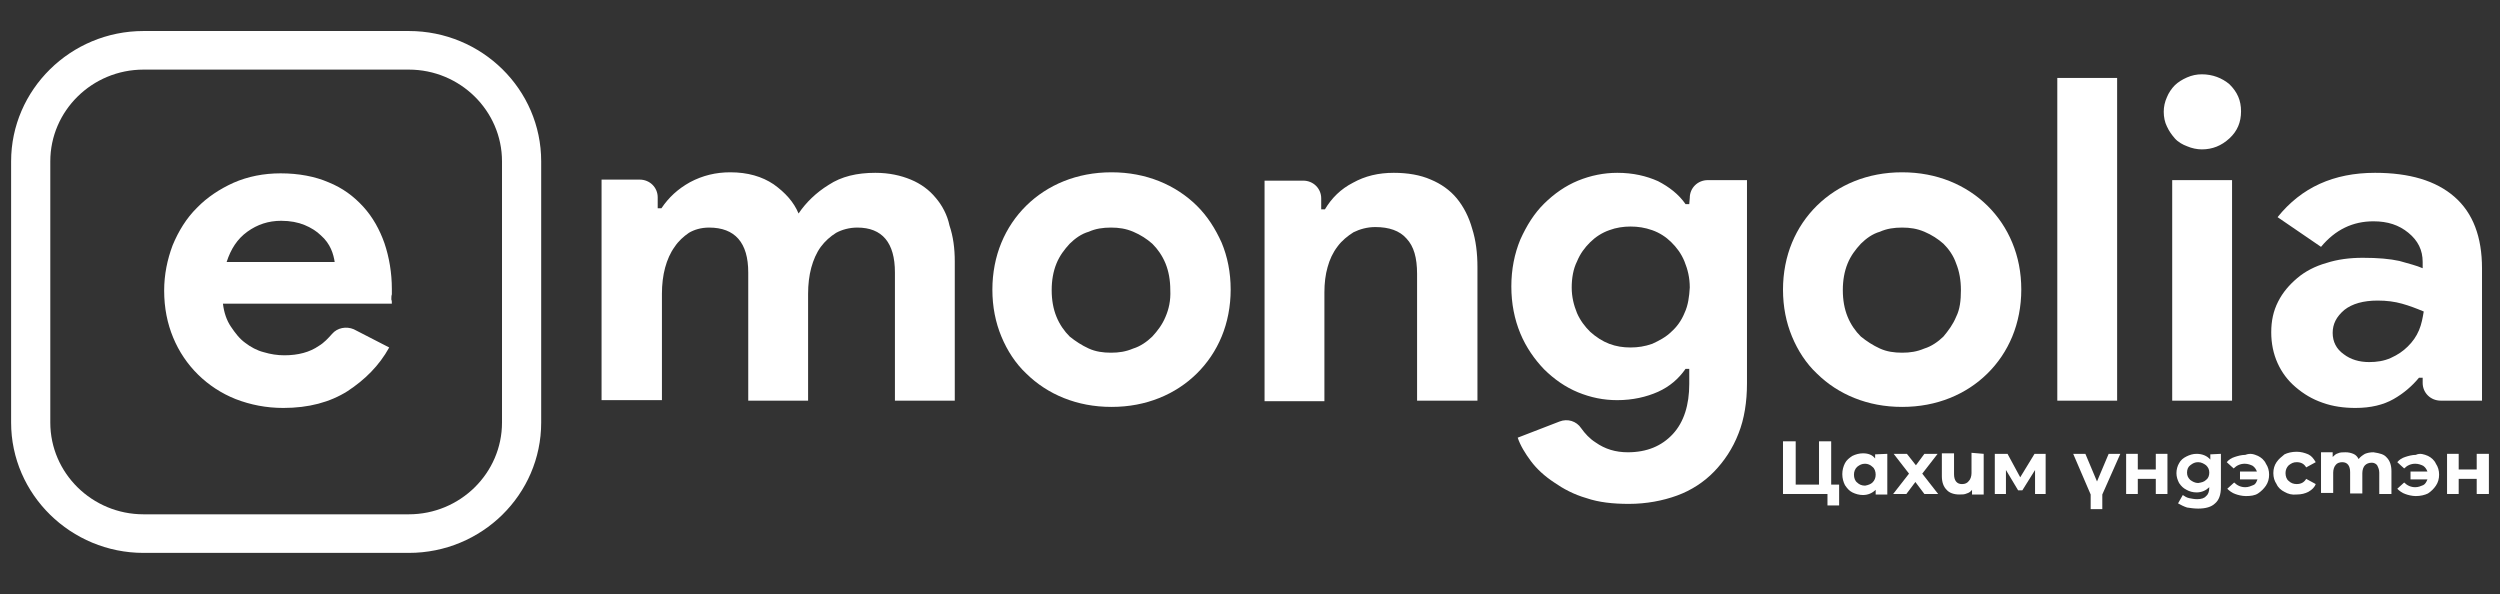 <svg width="101" height="24" viewBox="0 0 101 24" fill="none" xmlns="http://www.w3.org/2000/svg">
<rect x="0" y="0" width="101" height="24" fill="#333333" stroke="none"/>
<path d="M15.724 14.038C15.318 14.775 14.74 15.344 14.034 15.807C13.328 16.25 12.473 16.481 11.446 16.481C10.761 16.481 10.119 16.355 9.52 16.123C8.942 15.892 8.429 15.555 8.001 15.133C7.573 14.712 7.231 14.207 6.996 13.638C6.76 13.069 6.632 12.438 6.632 11.742C6.632 11.089 6.76 10.479 6.974 9.91C7.21 9.341 7.53 8.815 7.958 8.394C8.365 7.972 8.878 7.635 9.435 7.383C10.012 7.13 10.654 7.003 11.339 7.003C12.066 7.003 12.729 7.13 13.264 7.361C13.842 7.593 14.291 7.93 14.676 8.351C15.061 8.773 15.339 9.278 15.532 9.826C15.724 10.394 15.831 11.026 15.831 11.679V11.89C15.81 11.953 15.81 12.016 15.81 12.101C15.831 12.143 15.831 12.206 15.831 12.269H9.007C9.049 12.627 9.156 12.943 9.328 13.196C9.499 13.448 9.67 13.68 9.905 13.849C10.119 14.017 10.397 14.165 10.654 14.228C10.932 14.312 11.21 14.354 11.488 14.354C12.045 14.354 12.515 14.228 12.879 13.975C13.093 13.849 13.264 13.659 13.414 13.491C13.628 13.238 13.991 13.175 14.291 13.301L15.724 14.038ZM13.521 10.584C13.499 10.437 13.457 10.247 13.371 10.057C13.285 9.868 13.157 9.678 12.964 9.51C12.793 9.341 12.558 9.194 12.301 9.089C12.045 8.983 11.724 8.92 11.36 8.92C10.847 8.92 10.397 9.068 9.991 9.362C9.584 9.657 9.328 10.057 9.156 10.584H13.521Z" fill="white"/>
<path d="M37.803 7.993C37.546 7.677 37.204 7.425 36.797 7.256C36.391 7.088 35.92 6.982 35.364 6.982C34.615 6.982 33.995 7.13 33.481 7.467C32.968 7.783 32.561 8.183 32.262 8.625C32.069 8.162 31.727 7.783 31.256 7.446C30.785 7.13 30.208 6.961 29.502 6.961C28.924 6.961 28.389 7.088 27.876 7.361C27.384 7.635 27.02 7.972 26.721 8.415H26.571V7.972C26.571 7.572 26.25 7.256 25.844 7.256H24.303V16.166H26.742V11.869C26.742 11.49 26.785 11.132 26.87 10.816C26.956 10.5 27.084 10.205 27.256 9.973C27.405 9.742 27.619 9.552 27.833 9.405C28.047 9.278 28.325 9.194 28.646 9.194C29.695 9.194 30.229 9.805 30.229 11.005V16.187H32.647V11.869C32.647 11.49 32.69 11.132 32.775 10.816C32.861 10.5 32.989 10.205 33.16 9.973C33.331 9.742 33.545 9.552 33.781 9.405C34.016 9.278 34.316 9.194 34.636 9.194C35.642 9.194 36.155 9.805 36.155 11.005V16.187H38.573V10.563C38.573 10.036 38.509 9.552 38.359 9.11C38.273 8.688 38.059 8.288 37.803 7.993Z" fill="white"/>
<path d="M48.35 8.309C47.922 7.888 47.409 7.551 46.831 7.319C46.253 7.088 45.611 6.961 44.906 6.961C44.2 6.961 43.558 7.088 42.98 7.319C42.402 7.551 41.889 7.888 41.461 8.309C41.033 8.731 40.691 9.236 40.456 9.805C40.22 10.373 40.092 11.026 40.092 11.7C40.092 12.395 40.22 13.027 40.456 13.596C40.691 14.165 41.033 14.691 41.461 15.091C41.889 15.513 42.402 15.85 42.98 16.081C43.558 16.313 44.2 16.439 44.906 16.439C45.611 16.439 46.253 16.313 46.831 16.081C47.409 15.85 47.922 15.513 48.35 15.091C48.778 14.67 49.12 14.165 49.355 13.596C49.591 13.027 49.719 12.374 49.719 11.7C49.719 11.005 49.591 10.373 49.355 9.805C49.099 9.236 48.778 8.731 48.35 8.309ZM47.088 12.796C46.959 13.111 46.767 13.364 46.553 13.596C46.339 13.806 46.061 13.996 45.783 14.08C45.483 14.207 45.205 14.249 44.884 14.249C44.563 14.249 44.264 14.207 43.986 14.08C43.708 13.954 43.451 13.786 43.215 13.596C43.002 13.385 42.809 13.111 42.681 12.796C42.552 12.48 42.488 12.122 42.488 11.721C42.488 11.321 42.552 10.963 42.681 10.647C42.809 10.331 43.002 10.079 43.215 9.847C43.429 9.636 43.686 9.447 43.986 9.362C44.264 9.236 44.563 9.194 44.884 9.194C45.205 9.194 45.483 9.236 45.783 9.362C46.082 9.489 46.339 9.657 46.553 9.847C46.767 10.057 46.959 10.331 47.088 10.647C47.216 10.963 47.28 11.321 47.28 11.721C47.302 12.143 47.216 12.501 47.088 12.796Z" fill="white"/>
<path d="M58.854 8.014C58.576 7.677 58.212 7.425 57.806 7.256C57.378 7.067 56.865 6.982 56.308 6.982C55.688 6.982 55.153 7.109 54.661 7.382C54.169 7.635 53.805 7.993 53.527 8.457H53.377V8.014C53.377 7.614 53.056 7.298 52.65 7.298H51.088V16.208H53.506V11.806C53.506 11.447 53.548 11.089 53.634 10.795C53.72 10.479 53.848 10.205 54.041 9.952C54.212 9.72 54.447 9.531 54.682 9.383C54.939 9.257 55.239 9.173 55.56 9.173C56.116 9.173 56.544 9.32 56.822 9.636C57.121 9.952 57.25 10.415 57.25 11.068V16.186H59.689V10.795C59.689 10.226 59.624 9.699 59.475 9.236C59.346 8.773 59.132 8.351 58.854 8.014Z" fill="white"/>
<path d="M68.246 8.246H68.096C67.818 7.846 67.433 7.551 66.984 7.319C66.513 7.109 65.978 6.982 65.337 6.982C64.802 6.982 64.267 7.088 63.753 7.298C63.24 7.509 62.791 7.825 62.384 8.225C61.978 8.625 61.678 9.11 61.421 9.678C61.186 10.247 61.058 10.879 61.058 11.574C61.058 12.269 61.186 12.901 61.421 13.47C61.657 14.038 61.999 14.523 62.384 14.923C62.791 15.323 63.24 15.639 63.753 15.85C64.267 16.06 64.78 16.166 65.337 16.166C65.957 16.166 66.513 16.039 66.984 15.829C67.454 15.618 67.818 15.302 68.096 14.902H68.246V15.512C68.246 16.355 68.032 17.05 67.583 17.535C67.134 18.019 66.534 18.272 65.764 18.272C65.272 18.272 64.844 18.145 64.459 17.872C64.224 17.724 64.031 17.513 63.882 17.303C63.689 17.008 63.325 16.903 63.005 17.029L61.315 17.682C61.421 17.998 61.614 18.314 61.849 18.63C62.085 18.946 62.406 19.241 62.791 19.493C63.154 19.746 63.582 19.978 64.096 20.125C64.588 20.294 65.165 20.357 65.807 20.357C66.513 20.357 67.176 20.23 67.754 20.02C68.332 19.809 68.845 19.472 69.252 19.051C69.658 18.63 70 18.124 70.236 17.513C70.471 16.924 70.578 16.229 70.578 15.492V7.277H68.995C68.588 7.277 68.267 7.593 68.267 7.993L68.246 8.246ZM68.053 12.648C67.925 12.964 67.733 13.217 67.519 13.406C67.305 13.617 67.027 13.764 66.749 13.891C66.449 13.996 66.171 14.038 65.871 14.038C65.572 14.038 65.294 13.996 65.016 13.891C64.737 13.785 64.481 13.617 64.245 13.406C64.031 13.196 63.839 12.943 63.711 12.648C63.582 12.332 63.497 11.995 63.497 11.616C63.497 11.237 63.561 10.858 63.711 10.563C63.839 10.247 64.031 9.994 64.245 9.784C64.459 9.573 64.716 9.404 65.016 9.299C65.294 9.194 65.593 9.152 65.871 9.152C66.171 9.152 66.449 9.194 66.749 9.299C67.048 9.404 67.305 9.573 67.519 9.784C67.733 9.994 67.925 10.247 68.053 10.563C68.182 10.879 68.267 11.216 68.267 11.616C68.246 11.974 68.203 12.332 68.053 12.648Z" fill="white"/>
<path d="M80.291 8.309C79.863 7.888 79.35 7.551 78.772 7.319C78.194 7.088 77.552 6.961 76.846 6.961C76.14 6.961 75.499 7.088 74.921 7.319C74.343 7.551 73.83 7.888 73.402 8.309C72.974 8.731 72.632 9.236 72.397 9.805C72.161 10.373 72.033 11.026 72.033 11.7C72.033 12.395 72.161 13.027 72.397 13.596C72.632 14.165 72.974 14.691 73.402 15.091C73.83 15.513 74.343 15.85 74.921 16.081C75.499 16.313 76.14 16.439 76.846 16.439C77.552 16.439 78.194 16.313 78.772 16.081C79.35 15.85 79.863 15.513 80.291 15.091C80.719 14.67 81.061 14.165 81.296 13.596C81.532 13.027 81.66 12.374 81.66 11.7C81.66 11.005 81.532 10.373 81.296 9.805C81.061 9.236 80.719 8.731 80.291 8.309ZM79.029 12.796C78.9 13.111 78.708 13.364 78.515 13.596C78.301 13.806 78.023 13.996 77.745 14.08C77.445 14.207 77.167 14.249 76.846 14.249C76.525 14.249 76.226 14.207 75.948 14.08C75.67 13.954 75.413 13.786 75.178 13.596C74.964 13.385 74.771 13.111 74.643 12.796C74.514 12.48 74.45 12.122 74.45 11.721C74.45 11.321 74.514 10.963 74.643 10.647C74.771 10.331 74.964 10.079 75.178 9.847C75.392 9.636 75.648 9.447 75.948 9.362C76.226 9.236 76.525 9.194 76.846 9.194C77.167 9.194 77.445 9.236 77.745 9.362C78.044 9.489 78.301 9.657 78.515 9.847C78.729 10.057 78.922 10.331 79.029 10.647C79.157 10.963 79.221 11.321 79.221 11.721C79.221 12.143 79.178 12.501 79.029 12.796Z" fill="white"/>
<path d="M85.532 3.149H83.115V16.187H85.532V3.149Z" fill="white"/>
<path d="M88.955 3.002C88.741 3.002 88.549 3.044 88.356 3.128C88.164 3.212 87.993 3.318 87.864 3.444C87.736 3.57 87.608 3.76 87.543 3.928C87.458 4.118 87.415 4.307 87.415 4.518C87.415 4.729 87.458 4.939 87.543 5.108C87.629 5.297 87.736 5.445 87.864 5.592C87.993 5.74 88.185 5.845 88.356 5.908C88.549 5.992 88.763 6.035 88.955 6.035C89.383 6.035 89.747 5.887 90.068 5.592C90.389 5.297 90.538 4.939 90.538 4.497C90.538 4.055 90.389 3.718 90.068 3.402C89.768 3.149 89.383 3.002 88.955 3.002Z" fill="white"/>
<path d="M90.175 7.277H87.757V16.187H90.175V7.277Z" fill="white"/>
<path d="M99.16 7.951C98.411 7.298 97.342 6.982 95.951 6.982C94.282 6.982 92.977 7.572 92.014 8.773L93.769 9.973C94.347 9.278 95.052 8.941 95.887 8.941C96.464 8.941 96.914 9.089 97.299 9.404C97.684 9.72 97.876 10.1 97.876 10.584V10.837C97.641 10.731 97.299 10.647 96.935 10.542C96.55 10.458 96.079 10.415 95.459 10.415C94.924 10.415 94.432 10.479 93.983 10.626C93.534 10.752 93.127 10.963 92.806 11.237C92.485 11.511 92.228 11.806 92.036 12.185C91.843 12.564 91.758 12.964 91.758 13.427C91.758 13.87 91.843 14.291 92.014 14.67C92.186 15.049 92.421 15.365 92.742 15.639C93.063 15.913 93.405 16.123 93.833 16.271C94.24 16.418 94.689 16.481 95.159 16.481C95.78 16.481 96.293 16.355 96.7 16.123C97.106 15.892 97.449 15.597 97.727 15.26H97.876V15.47C97.876 15.871 98.197 16.186 98.604 16.186H100.273V10.837C100.273 9.573 99.909 8.604 99.16 7.951ZM97.727 13.343C97.62 13.596 97.47 13.806 97.277 13.996C97.085 14.186 96.871 14.333 96.593 14.459C96.315 14.586 96.015 14.628 95.716 14.628C95.309 14.628 94.967 14.523 94.689 14.312C94.389 14.101 94.24 13.806 94.24 13.448C94.24 13.09 94.389 12.796 94.71 12.522C95.031 12.269 95.48 12.143 96.058 12.143C96.422 12.143 96.743 12.185 97.042 12.269C97.342 12.353 97.62 12.459 97.919 12.585C97.876 12.838 97.834 13.09 97.727 13.343Z" fill="white"/>
<path d="M16.516 22.337H5.798C2.867 22.337 0.449 19.978 0.449 17.071V6.519C0.449 3.633 2.845 1.253 5.798 1.253H16.516C19.468 1.253 21.864 3.612 21.864 6.519V17.071C21.864 19.978 19.468 22.337 16.516 22.337ZM5.798 2.812C3.722 2.812 2.032 4.476 2.032 6.519V17.071C2.032 19.114 3.722 20.778 5.798 20.778H16.516C18.591 20.778 20.281 19.114 20.281 17.071V6.519C20.281 4.476 18.591 2.812 16.516 2.812H5.798Z" fill="white"/>
<path d="M74.301 19.578V20.42H73.83V19.957H72.033V17.829H72.546V19.578H73.488V17.829H73.98V19.578H74.301Z" fill="white"/>
<path d="M76.247 18.335V19.978H75.777V19.788C75.648 19.915 75.477 19.999 75.263 19.999C75.113 19.999 74.964 19.957 74.835 19.893C74.707 19.83 74.621 19.725 74.536 19.599C74.472 19.472 74.429 19.325 74.429 19.156C74.429 18.988 74.472 18.84 74.536 18.714C74.6 18.588 74.707 18.503 74.835 18.419C74.964 18.356 75.113 18.314 75.263 18.314C75.477 18.314 75.648 18.377 75.755 18.524V18.356L76.247 18.335ZM75.648 19.493C75.734 19.409 75.777 19.304 75.777 19.177C75.777 19.051 75.734 18.925 75.648 18.861C75.563 18.777 75.456 18.735 75.349 18.735C75.22 18.735 75.135 18.777 75.028 18.861C74.942 18.946 74.9 19.051 74.9 19.177C74.9 19.304 74.942 19.43 75.028 19.493C75.113 19.578 75.22 19.62 75.349 19.62C75.477 19.599 75.584 19.556 75.648 19.493Z" fill="white"/>
<path d="M77.745 19.957L77.381 19.472L77.017 19.957H76.483L77.124 19.135L76.504 18.335H77.039L77.403 18.798L77.745 18.335H78.28L77.659 19.135L78.301 19.957H77.745Z" fill="white"/>
<path d="M80.141 18.335V19.978H79.67V19.788C79.628 19.852 79.542 19.915 79.456 19.936C79.371 19.978 79.264 19.978 79.157 19.978C78.943 19.978 78.75 19.915 78.644 19.788C78.515 19.662 78.451 19.472 78.451 19.241V18.314H78.943V19.156C78.943 19.409 79.05 19.557 79.264 19.557C79.392 19.557 79.478 19.515 79.542 19.43C79.606 19.367 79.649 19.241 79.649 19.114V18.293L80.141 18.335Z" fill="white"/>
<path d="M82.216 19.957V18.988L81.703 19.809H81.532L81.04 18.988V19.957H80.59V18.335H81.104L81.617 19.283L82.195 18.335H82.644V19.957H82.216Z" fill="white"/>
<path d="M84.933 19.978V20.568H84.463V19.978L83.757 18.335H84.249L84.719 19.451L85.19 18.335H85.661L84.933 19.978Z" fill="white"/>
<path d="M85.896 18.335H86.367V18.967H87.094V18.335H87.565V19.957H87.094V19.346H86.367V19.957H85.896V18.335Z" fill="white"/>
<path d="M89.725 18.335V19.683C89.725 19.999 89.64 20.209 89.49 20.336C89.34 20.483 89.105 20.547 88.805 20.547C88.656 20.547 88.485 20.525 88.356 20.504C88.228 20.462 88.1 20.399 87.993 20.336L88.185 19.999C88.249 20.041 88.335 20.104 88.442 20.125C88.549 20.146 88.656 20.167 88.763 20.167C88.934 20.167 89.062 20.125 89.126 20.041C89.212 19.978 89.255 19.851 89.255 19.704V19.683C89.126 19.809 88.955 19.894 88.741 19.894C88.592 19.894 88.442 19.851 88.335 19.788C88.207 19.725 88.121 19.641 88.035 19.514C87.971 19.388 87.928 19.262 87.928 19.114C87.928 18.967 87.971 18.819 88.035 18.714C88.1 18.588 88.207 18.503 88.335 18.44C88.463 18.377 88.592 18.335 88.741 18.335C88.977 18.335 89.169 18.419 89.297 18.567V18.356L89.725 18.335ZM89.126 19.388C89.212 19.325 89.255 19.22 89.255 19.093C89.255 18.967 89.212 18.883 89.126 18.798C89.041 18.735 88.934 18.672 88.805 18.672C88.677 18.672 88.592 18.714 88.485 18.798C88.399 18.861 88.356 18.967 88.356 19.093C88.356 19.22 88.399 19.304 88.485 19.388C88.57 19.451 88.677 19.514 88.805 19.514C88.934 19.493 89.041 19.472 89.126 19.388Z" fill="white"/>
<path d="M91.223 18.419C91.351 18.482 91.48 18.588 91.544 18.735C91.629 18.861 91.672 19.009 91.672 19.177C91.672 19.346 91.629 19.493 91.544 19.62C91.458 19.746 91.351 19.851 91.223 19.936C91.095 20.02 90.924 20.041 90.731 20.041C90.581 20.041 90.41 19.999 90.303 19.957C90.175 19.915 90.068 19.83 89.982 19.746L90.26 19.493C90.389 19.62 90.538 19.683 90.71 19.683C90.838 19.683 90.924 19.641 91.031 19.599C91.138 19.556 91.159 19.472 91.202 19.367H90.496V19.051H91.18C91.138 18.946 91.095 18.883 91.009 18.819C90.924 18.777 90.817 18.735 90.688 18.735C90.517 18.735 90.367 18.798 90.239 18.925L89.961 18.672C90.046 18.567 90.153 18.503 90.282 18.461C90.41 18.419 90.56 18.377 90.71 18.377C90.924 18.293 91.073 18.356 91.223 18.419Z" fill="white"/>
<path d="M92.293 19.872C92.164 19.809 92.036 19.704 91.972 19.556C91.886 19.43 91.843 19.283 91.843 19.114C91.843 18.946 91.886 18.798 91.972 18.672C92.057 18.546 92.164 18.461 92.293 18.356C92.421 18.293 92.592 18.251 92.785 18.251C92.956 18.251 93.106 18.293 93.255 18.356C93.384 18.419 93.469 18.524 93.555 18.672L93.17 18.883C93.084 18.735 92.956 18.672 92.785 18.672C92.656 18.672 92.571 18.714 92.464 18.798C92.378 18.883 92.335 18.988 92.335 19.114C92.335 19.241 92.378 19.367 92.464 19.43C92.549 19.514 92.656 19.556 92.785 19.556C92.956 19.556 93.084 19.493 93.17 19.346L93.555 19.556C93.512 19.683 93.405 19.788 93.255 19.872C93.127 19.936 92.977 19.978 92.785 19.978C92.592 19.999 92.442 19.957 92.293 19.872Z" fill="white"/>
<path d="M96.422 18.482C96.55 18.609 96.614 18.798 96.614 19.03V19.957H96.122V19.093C96.122 18.967 96.079 18.883 96.037 18.798C95.994 18.735 95.908 18.693 95.823 18.693C95.694 18.693 95.609 18.735 95.544 18.798C95.48 18.861 95.438 18.988 95.438 19.114V19.936H94.945V19.072C94.945 18.819 94.838 18.672 94.624 18.672C94.518 18.672 94.411 18.714 94.368 18.777C94.304 18.84 94.261 18.967 94.261 19.093V19.915H93.769V18.272H94.24V18.461C94.304 18.398 94.368 18.335 94.453 18.314C94.539 18.272 94.646 18.272 94.753 18.272C94.881 18.272 94.967 18.293 95.074 18.335C95.181 18.377 95.245 18.461 95.288 18.546C95.352 18.461 95.438 18.398 95.544 18.335C95.651 18.293 95.758 18.272 95.887 18.272C96.165 18.314 96.315 18.356 96.422 18.482Z" fill="white"/>
<path d="M98.09 18.419C98.219 18.482 98.347 18.588 98.411 18.735C98.497 18.861 98.54 19.009 98.54 19.177C98.54 19.346 98.497 19.493 98.411 19.62C98.326 19.746 98.219 19.851 98.09 19.936C97.962 19.999 97.791 20.041 97.598 20.041C97.449 20.041 97.278 19.999 97.171 19.957C97.042 19.915 96.935 19.83 96.85 19.746L97.128 19.493C97.256 19.62 97.406 19.683 97.577 19.683C97.705 19.683 97.791 19.641 97.898 19.599C97.984 19.556 98.026 19.472 98.069 19.367H97.385V19.051H98.069C98.026 18.946 97.984 18.883 97.898 18.819C97.812 18.777 97.705 18.735 97.577 18.735C97.406 18.735 97.256 18.798 97.128 18.925L96.85 18.672C96.935 18.567 97.042 18.503 97.171 18.461C97.299 18.419 97.449 18.377 97.598 18.377C97.769 18.293 97.941 18.356 98.09 18.419Z" fill="white"/>
<path d="M98.861 18.335H99.331V18.967H100.059V18.335H100.551V19.957H100.059V19.346H99.331V19.957H98.861V18.335Z" fill="white"/>
</svg>
